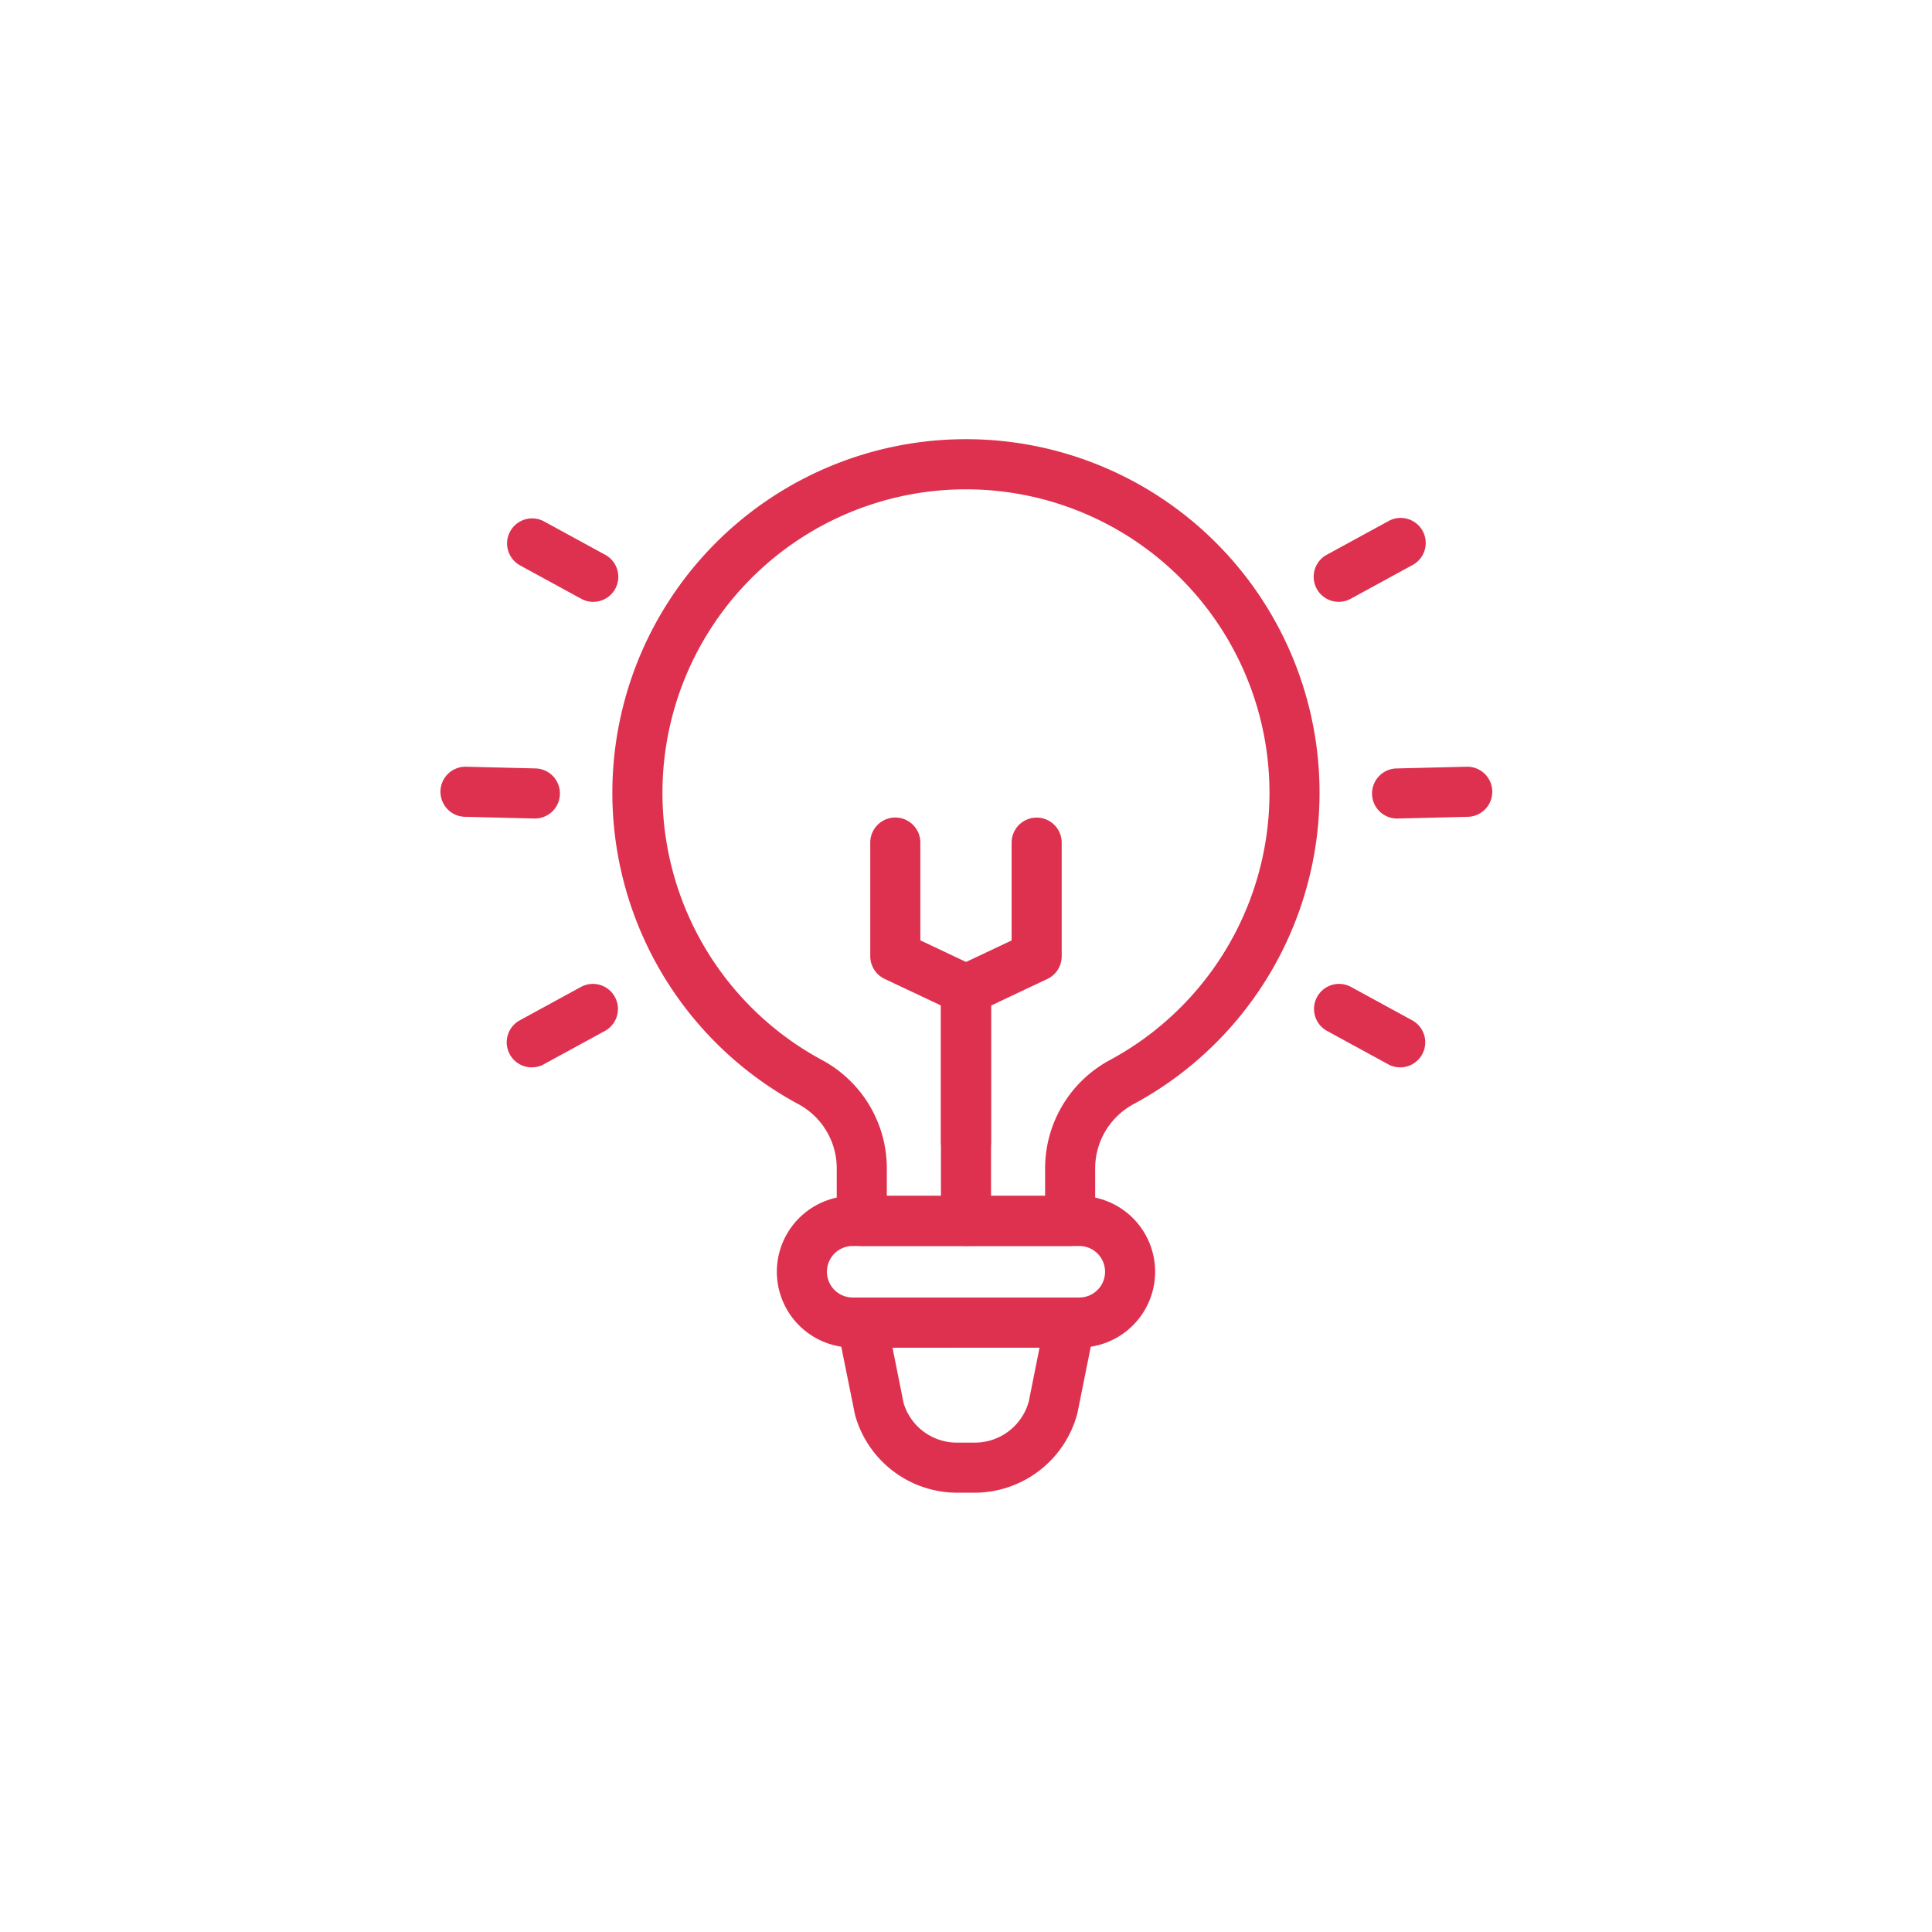 <svg xmlns="http://www.w3.org/2000/svg" width="92" height="92" viewBox="0 0 92 92"><g transform="translate(-317 -1905.189)"><path d="M46,0A46,46,0,1,1,0,46,46,46,0,0,1,46,0Z" transform="translate(317 1905.189)" fill="none"/><g transform="translate(328.587 1918.597)"><path d="M401.963,864.478H391.172a3.611,3.611,0,1,1,0-7.222h10.791a3.611,3.611,0,1,1,0,7.222Zm-10.791-4.837a1.226,1.226,0,1,0,0,2.453h10.791a1.226,1.226,0,1,0,0-2.453Z" transform="translate(-362.155 -813.716)" fill="#de314f"/><path d="M461.552,980.66H460.7a5.05,5.05,0,0,1-4.861-3.714L455,972.792a1.193,1.193,0,0,1,1.169-1.427h9.912a1.193,1.193,0,0,1,1.169,1.427l-.818,4.075a5.069,5.069,0,0,1-4.88,3.793Zm-3.928-6.91.531,2.648a2.645,2.645,0,0,0,2.542,1.877h.856a2.661,2.661,0,0,0,2.561-1.957l.514-2.569Z" transform="translate(-426.712 -922.987)" fill="#de314f"/><path d="M497.04,449.012a1.193,1.193,0,0,1-1.192-1.192v-6.5l-2.683-1.267a1.193,1.193,0,0,1-.683-1.078v-5.413a1.192,1.192,0,0,1,2.385,0v4.657l2.683,1.267a1.193,1.193,0,0,1,.683,1.078v7.251A1.193,1.193,0,0,1,497.04,449.012Z" transform="translate(-462.628 -406.848)" fill="#de314f"/><path d="M573.068,452.772a1.193,1.193,0,0,1-1.193-1.192V440.568a1.194,1.194,0,0,1,.683-1.078l2.682-1.267v-4.657a1.192,1.192,0,1,1,2.385,0v5.413a1.194,1.194,0,0,1-.683,1.078l-2.682,1.267V451.58A1.193,1.193,0,0,1,573.068,452.772Z" transform="translate(-538.655 -406.848)" fill="#de314f"/><path d="M224.676,45.924h-9.922a1.193,1.193,0,0,1-1.192-1.192V42.29a3.48,3.48,0,0,0-1.79-3.1,16.838,16.838,0,1,1,15.886,0,3.48,3.48,0,0,0-1.79,3.1v2.442a1.193,1.193,0,0,1-1.192,1.192Zm-8.729-2.385h7.537V42.29a5.859,5.859,0,0,1,3.049-5.2,14.453,14.453,0,1,0-13.635,0,5.859,5.859,0,0,1,3.049,5.2Z" transform="translate(-185.304 0)" fill="#de314f"/><path d="M13.9,377.684h-.03l-3.337-.082a1.193,1.193,0,0,1,.059-2.385l3.337.082a1.193,1.193,0,0,1-.029,2.385Z" transform="translate(0 -352.115)" fill="#de314f"/><path d="M85.361,622.981a1.193,1.193,0,0,1-.571-2.24l2.932-1.6a1.193,1.193,0,0,1,1.141,2.095l-2.932,1.6a1.19,1.19,0,0,1-.57.145Z" transform="translate(-71.626 -585.562)" fill="#de314f"/><path d="M88.285,100.113a1.188,1.188,0,0,1-.57-.145l-2.932-1.6a1.193,1.193,0,0,1,1.141-2.095l2.932,1.6a1.193,1.193,0,0,1-.571,2.24Z" transform="translate(-71.621 -84.861)" fill="#de314f"/><path d="M1056.879,377.687a1.193,1.193,0,0,1-.029-2.385l3.338-.082a1.193,1.193,0,1,1,.059,2.385l-3.337.082Z" transform="translate(-1001.954 -352.117)" fill="#de314f"/><path d="M994.565,622.957a1.191,1.191,0,0,1-.57-.145l-2.932-1.6a1.193,1.193,0,0,1,1.141-2.095l2.932,1.6a1.193,1.193,0,0,1-.571,2.24Z" transform="translate(-939.475 -585.538)" fill="#de314f"/><path d="M991.641,100.128a1.193,1.193,0,0,1-.571-2.24l2.931-1.6a1.193,1.193,0,1,1,1.141,2.095l-2.932,1.6a1.187,1.187,0,0,1-.57.145Z" transform="translate(-939.48 -84.877)" fill="#de314f"/></g></g></svg>